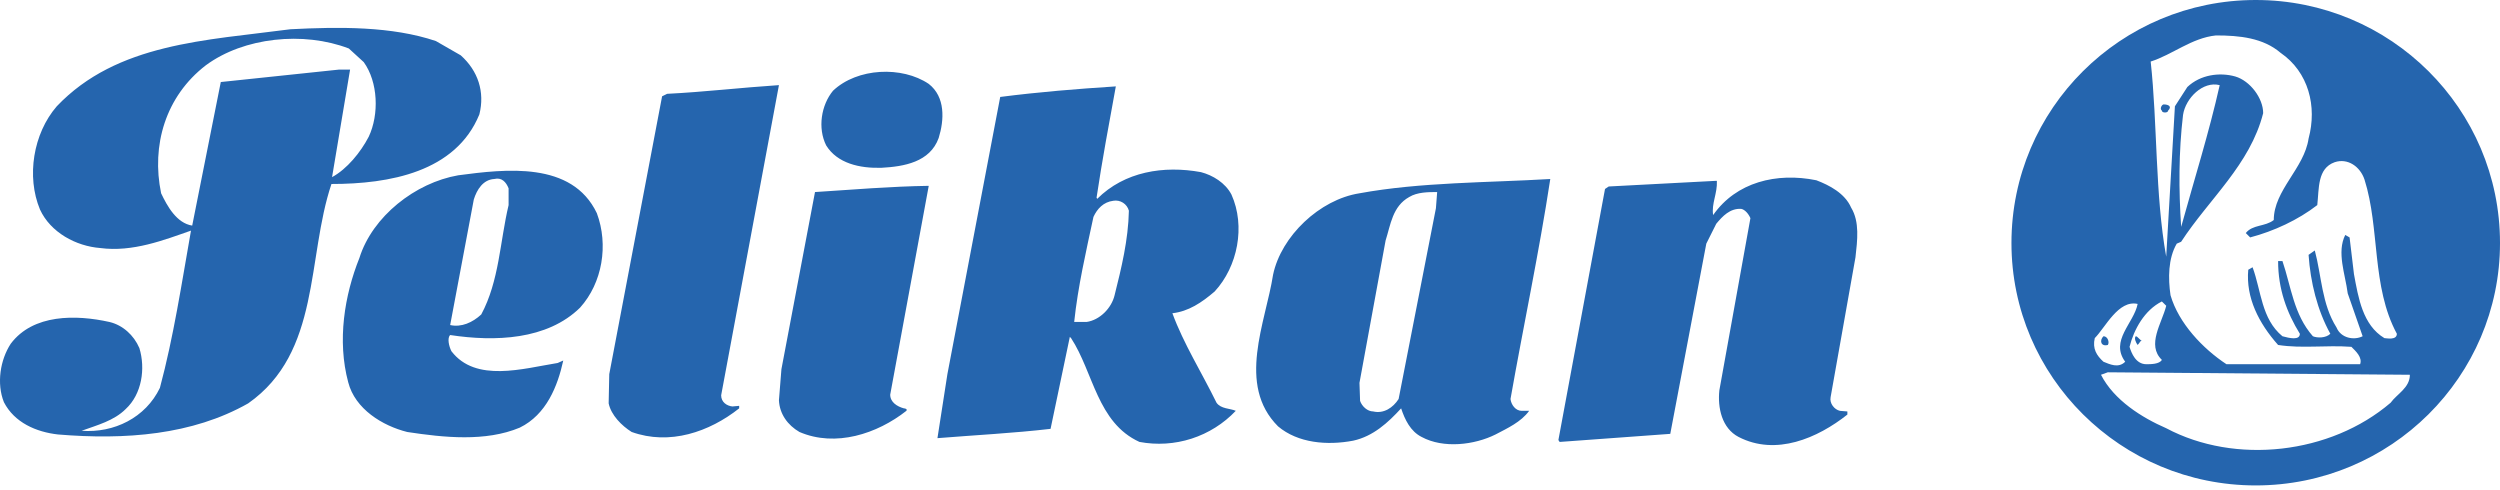 <svg width="240" height="47" viewBox="0 0 240 47" fill="none" xmlns="http://www.w3.org/2000/svg">
<path fill-rule="evenodd" clip-rule="evenodd" d="M208.138 10.62C208.138 10.859 207.54 10.859 207.54 10.62C207.302 10.441 207.54 10.024 207.719 10.024C208.138 10.024 208.554 10.204 208.138 10.62ZM230.513 15.991C233.02 20.943 231.767 27.507 233.02 32.698C232.422 33.296 231.588 32.46 231.17 32.042C227.65 27.509 230.336 20.287 227.233 15.573L225.979 14.559C227.648 13.305 229.499 14.559 230.513 15.991ZM202.351 33.116C201.695 33.295 201.516 32.696 201.931 32.279C202.351 32.279 202.528 32.877 202.351 33.116ZM205.631 32.698C205.452 32.698 205.452 32.877 205.214 33.117C205.035 32.877 204.856 32.462 205.035 32.28C205.214 32.279 205.452 32.698 205.631 32.698ZM89.159 8.054C90.77 9.307 90.65 11.515 90.114 13.245C89.278 15.572 86.772 15.99 84.624 16.108C82.536 16.169 80.387 15.691 79.313 13.96C78.478 12.29 78.837 10.082 79.97 8.71C82.298 6.503 86.594 6.324 89.159 8.054ZM69.231 37.949C69.231 38.604 69.769 38.962 70.306 39.02L70.961 38.962V39.202C68.098 41.469 64.278 42.781 60.639 41.469C59.684 40.871 58.669 39.858 58.431 38.721L58.489 35.918L63.561 9.246L64.038 9.007C67.618 8.829 71.139 8.411 74.778 8.172L69.231 37.949V37.949ZM177.708 19.93C178.543 21.302 178.304 23.091 178.125 24.702L175.738 38.129C175.62 38.724 176.098 39.321 176.634 39.441L177.348 39.5V39.799C174.486 42.066 170.488 43.797 166.907 41.948C165.295 41.111 164.88 39.142 165.058 37.473L168.04 20.944C167.861 20.526 167.503 20.11 167.147 20.05C166.072 19.991 165.357 20.765 164.76 21.482L163.805 23.391L160.346 41.651L149.726 42.426L149.606 42.245L154.081 18.141L154.439 17.902L164.641 17.365H164.82C164.881 18.558 164.283 19.572 164.462 20.646C166.67 17.484 170.549 16.529 174.368 17.305C175.619 17.78 177.11 18.557 177.708 19.93ZM85.46 37.888C85.46 38.605 86.115 39.022 86.772 39.203C86.891 39.203 87.13 39.262 87.01 39.441C84.206 41.649 80.209 42.962 76.747 41.47C75.612 40.812 74.838 39.739 74.778 38.426L75.017 35.441L78.24 18.437C81.938 18.198 85.46 17.899 89.159 17.84L85.46 37.888ZM44.23 5.311C45.901 6.802 46.557 8.831 46.02 10.979C43.752 16.528 37.369 17.663 31.819 17.663C29.432 24.764 30.805 33.833 23.825 38.724C18.454 41.769 12.011 42.245 5.566 41.709C3.478 41.472 1.388 40.576 0.375 38.608C-0.341 36.818 0.017 34.551 1.03 33C3.179 30.135 7.296 30.193 10.519 30.912C11.771 31.211 12.846 32.165 13.382 33.419C13.979 35.387 13.62 37.832 12.07 39.265C10.937 40.398 9.325 40.815 7.834 41.353C10.937 41.59 13.979 40.099 15.351 37.234C16.664 32.343 17.439 27.211 18.335 22.139C15.769 23.035 12.727 24.227 9.624 23.811C7.297 23.632 4.851 22.318 3.837 20.111C2.524 16.948 3.181 12.831 5.448 10.206C11.237 4.12 19.828 3.881 27.884 2.808C32.538 2.569 37.609 2.509 41.845 3.941L44.23 5.311ZM34.922 5.966C36.294 7.875 36.413 10.978 35.398 13.126C34.623 14.619 33.31 16.229 31.878 17.004L33.608 6.682H32.533L21.196 7.875L18.451 21.658C16.96 21.421 16.064 19.809 15.468 18.557C14.513 13.962 15.885 9.249 19.764 6.265C23.403 3.579 29.13 2.984 33.487 4.654L34.922 5.966V5.966Z" fill="#2565AE"/>
<path fill-rule="evenodd" clip-rule="evenodd" d="M57.297 20.466C58.431 23.51 57.834 27.151 55.686 29.535C52.524 32.639 47.511 32.818 43.215 32.163C42.917 32.462 43.096 33.234 43.334 33.712C45.661 36.756 50.196 35.385 53.538 34.846L54.074 34.608C53.538 37.054 52.463 39.799 49.897 41.053C46.615 42.426 42.617 42.007 39.098 41.472C36.711 40.874 34.086 39.264 33.429 36.698C32.355 32.699 33.07 28.344 34.503 24.765C35.756 20.767 39.873 17.544 43.989 16.828C48.526 16.229 54.91 15.453 57.297 20.466V20.466ZM48.825 18.079V19.689C47.989 23.21 47.929 26.968 46.2 30.189C45.364 30.965 44.291 31.443 43.216 31.205L45.485 19.151C45.782 18.197 46.379 17.242 47.454 17.183C48.168 17.006 48.586 17.482 48.825 18.079V18.079ZM107.119 8.293C106.463 11.874 105.807 15.393 105.27 18.974L105.329 19.092C107.955 16.468 111.715 15.87 115.294 16.526C116.427 16.824 117.621 17.541 118.218 18.674C119.59 21.718 118.814 25.597 116.606 27.984C115.354 29.056 114.1 29.893 112.549 30.072C113.622 32.995 115.354 35.739 116.787 38.663C117.204 39.261 118.099 39.202 118.636 39.438C117.466 40.669 116.007 41.587 114.391 42.109C112.775 42.63 111.055 42.738 109.386 42.424C105.329 40.573 104.971 35.739 102.823 32.459L102.704 32.339L100.854 41.17C97.273 41.586 93.634 41.768 89.995 42.063L90.95 35.918L96.021 9.307C99.721 8.831 103.42 8.532 107.119 8.293V8.293ZM108.373 20.227C108.314 23.032 107.658 25.718 107.001 28.341C106.702 29.595 105.568 30.729 104.316 30.907H103.122C103.48 27.507 104.256 24.164 104.971 20.824C105.329 20.048 105.926 19.391 106.88 19.273C107.203 19.218 107.535 19.285 107.811 19.462C108.087 19.638 108.287 19.911 108.373 20.227V20.227ZM148.827 17.185C147.753 24.224 146.262 31.207 145.008 38.306C145.069 38.843 145.486 39.44 146.083 39.44H146.797C146.024 40.514 144.709 41.11 143.575 41.707C141.549 42.72 138.564 43.08 136.476 41.947C135.401 41.408 134.864 40.274 134.508 39.202C133.254 40.573 131.822 41.886 129.913 42.303C127.408 42.781 124.602 42.541 122.693 40.93C118.696 36.931 121.501 30.965 122.215 26.372C122.99 22.673 126.69 19.151 130.509 18.556C136.355 17.482 142.802 17.542 148.827 17.185V17.185ZM137.849 19.988L134.267 38.306C133.731 39.141 132.838 39.739 131.822 39.498C131.285 39.498 130.75 39.02 130.568 38.485L130.509 36.754L133.017 23.09C133.495 21.598 133.672 19.809 135.284 18.913C136.059 18.437 137.133 18.437 137.967 18.437L137.849 19.988V19.988ZM231.348 35.978C231.348 37.232 230.097 37.828 229.499 38.664C223.711 43.617 214.581 44.63 207.959 41.11C205.631 40.097 202.947 38.426 201.694 35.978L202.349 35.74L231.348 35.978ZM205.214 29.177C204.857 31.028 202.528 32.698 204.019 34.727C203.364 35.383 202.528 34.965 201.931 34.727C201.276 34.129 200.859 33.474 201.097 32.46C202.11 31.444 203.364 28.761 205.214 29.177V29.177ZM207.959 29.355C207.54 31.028 206.05 33.116 207.54 34.548C207.302 34.965 206.468 34.965 206.049 34.965C205.035 34.965 204.616 33.89 204.437 33.295C204.857 31.622 205.87 29.774 207.539 28.94L207.959 29.355V29.355ZM213.091 8.174C212.075 12.71 210.643 17.245 209.392 21.779C209.151 18.258 209.151 14.559 209.571 11.038C209.808 9.427 211.48 7.757 213.091 8.174V8.174ZM218.937 5.072C221.623 6.921 222.458 10.204 221.623 13.305C221.204 16.17 218.282 18.258 218.282 21.122C217.447 21.777 216.252 21.54 215.596 22.374L216.015 22.792C218.282 22.195 220.607 21.12 222.459 19.689C222.638 18.079 222.459 16.169 224.129 15.572C225.383 15.154 226.578 15.99 226.994 17.243C228.485 21.957 227.65 27.507 230.098 32.041C230.098 32.696 229.082 32.46 228.903 32.46C226.815 31.207 226.399 28.579 225.98 26.312L225.56 22.793L225.144 22.554C224.309 24.224 225.144 26.312 225.381 28.163L226.814 32.279C225.98 32.698 224.726 32.46 224.309 31.444C222.877 29.177 222.877 26.494 222.221 24.045L221.623 24.465C221.802 27.089 222.458 29.775 223.711 32.042C223.292 32.462 222.458 32.462 222.038 32.28C220.189 30.192 219.95 27.509 219.115 25.063H218.698C218.698 27.746 219.533 30.013 220.786 32.042C220.786 32.698 219.77 32.462 219.113 32.28C217.087 30.61 217.087 27.925 216.248 25.657L215.832 25.897C215.591 28.581 216.845 31.029 218.697 33.117C221.022 33.475 223.289 33.117 225.735 33.296C226.154 33.712 226.81 34.309 226.572 34.966H213.742C211.476 33.475 209.147 31.029 208.37 28.343C208.133 26.732 208.133 24.822 208.968 23.39L209.388 23.211C212.071 19.094 216.011 15.812 217.264 10.861C217.264 9.428 216.011 7.758 214.578 7.34C213.087 6.922 211.237 7.161 209.983 8.355L208.791 10.204L207.956 24.643C206.882 18.676 207.122 11.874 206.465 5.908C208.55 5.251 210.402 3.639 212.728 3.402C215 3.4 217.267 3.639 218.937 5.072V5.072ZM193.1 23.33C193.1 10.441 203.603 0 216.55 0C229.499 0 240 10.441 240 23.33C240 36.16 229.5 46.601 216.55 46.601C203.604 46.601 193.1 36.16 193.1 23.33Z" fill="#2565AE"/>
</svg>
